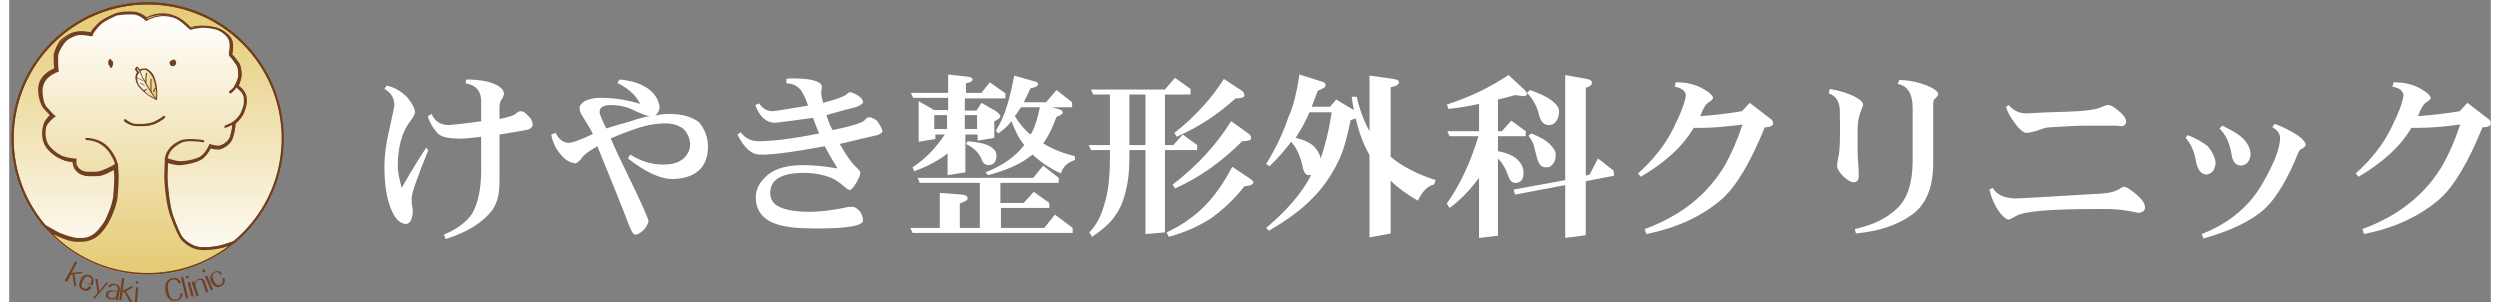 <?xml version="1.0" encoding="utf-8"?>
<!-- Generator: Adobe Illustrator 22.1.0, SVG Export Plug-In . SVG Version: 6.00 Build 0)  -->
<svg widt="446" height="54" version="1.1" id="レイヤー_1" xmlns="http://www.w3.org/2000/svg" xmlns:xlink="http://www.w3.org/1999/xlink" x="0px"
	 y="0px" viewBox="0 0 446.4 54.4" style="enable-background:new 0 0 446.4 54.4;" xml:space="preserve">
<rect x="0" y="0" width="446.4" height="54.4" fill="#808080" stroke="none"/>
<style type="text/css">
	.st0{fill:#FFFFFF;}
	.st1{clip-path:url(#SVGID_2_);}
	.st2{fill:url(#SVGID_3_);}
	.st3{fill:#703F21;}
	.st4{clip-path:url(#SVGID_2_);fill:#703F21;}
	.st5{fill:url(#SVGID_4_);}
	.st6{fill:url(#SVGID_5_);}
</style>
<g>
	<g>
		<path class="st0" d="M75.4,27c-2,4.9-3,7.8-3,8.6c0,0.5,0,1.1,0.1,1.5c0.1,0.5,0.1,0.9,0.1,1.1c-0.1,1.3-0.5,2-1.2,2.1
			c-1.3-0.1-2.2-1.2-2.9-3.2c-0.7-1.9-1-4.3-1-7.1c0-2,0.3-4.4,1-7.2c0.5-2.4,0.8-3.7,0.8-4c-0.1-1.3-0.7-2.2-1.8-2.8l0.4-0.6
			c1.4,0.3,2.6,1,3.7,2.1c0.9,1.1,1.3,1.9,1.4,2.6c0,0.4-0.3,1-1,1.9c-1.4,1.9-2.1,4.6-2.1,8c0,0.7,0.2,1.9,0.7,3.8
			c2.1-3.7,3.6-6,4.4-7.2L75.4,27z M94.2,22.4c-0.1,0.5-0.5,0.9-1.3,1c-0.6,0.1-2.1,0.4-4.7,0.8v8.6c0,2-0.4,3.7-1.3,5
			c-1.7,2.2-4.5,4-8.4,5.2l-0.3-0.8c2.4-1,4.1-2.3,5.1-3.8c1.1-2,1.6-4.6,1.6-7.8v-6c-2.3,0.3-3.8,0.4-4.5,0.3c-1.7,0-2.9-0.4-3.4-1
			c-0.8-0.9-1.4-1.9-1.7-3l0.7-0.4c0.5,1.3,1.6,2,3.1,2c1.2-0.1,3.1-0.3,5.8-0.7v-3.6c0-1.8-0.9-2.9-2.8-3.2l0.1-0.7
			c1.3,0,2.6,0.1,3.9,0.4c1.8,0.5,2.8,1.2,2.9,2.1c0,0.3-0.1,0.5-0.3,0.9c-0.4,0.5-0.5,1-0.5,1.6v2.1c1.5-0.3,2.5-0.6,2.9-0.9
			c0.3-0.3,0.6-0.5,0.9-0.5c0.4,0,0.8,0.2,1.2,0.7C93.8,21.2,94.1,21.7,94.2,22.4z"/>
		<path class="st0" d="M125.7,26.4c0,1.9-0.6,3.4-1.8,4.4c-1.1,0.9-2.7,1.4-4.7,1.4c-2,0-4.7-1.2-7.9-3.7l0.4-0.7
			c1.9,1.2,3.9,1.8,5.9,1.8c1.6,0,2.7-0.3,3.6-1c0.8-0.7,1.3-1.6,1.3-2.7c-0.1-1.1-0.5-2-1.2-2.7c-0.9-0.7-2-1-3.3-1
			c-1.6,0-3.4,0.3-5.4,1c-1.8,0.6-3.2,1.2-4.4,1.7c0.5,1.2,1.4,3.1,2.7,5.8c2.7,5.5,4,8.5,4.1,9c0,0.3-0.2,0.8-0.7,1.5
			c-0.7,0.7-1.2,1-1.7,1c-0.3,0-0.6-0.5-1-1.4c-1.1-2.9-3-7.7-5.8-14.5c-0.5,0.3-1,0.6-1.6,1c-0.6,0.4-1.1,0.9-1.4,1.4
			c-0.4,0.4-0.8,0.7-0.9,0.7c-0.9-0.1-1.7-0.5-2.4-1.3c-1-1-1.7-2.3-2-3.9l0.8-0.3c0.5,1.1,1.3,1.7,2.2,1.8c0.9,0,2.4-0.6,4.5-1.6
			c-0.5-1-1.2-2.1-2-3.4c-0.3-0.5-0.4-0.9-0.4-1.3c0-0.4,0.3-0.8,0.9-1.2c0.8-0.4,1.7-0.6,2.9-0.6c2.5,0,4.9,0.4,7.1,1.1
			c-0.7-1.5-2-2.7-4.1-3.8l0.4-0.6c2,0.2,3.7,0.7,4.9,1.5c1.4,0.9,2.2,2.2,2.3,3.6c-0.1,0.5-0.3,1-0.8,1.4c0.8-0.2,1.7-0.3,2.6-0.3
			c2.2,0,4,0.5,5.3,1.5C125,23.1,125.7,24.5,125.7,26.4z M115.2,20.9c-0.7-0.1-1.6-0.5-2.7-1c-1.3-0.7-2.8-1-4.3-1
			c-1.3,0-2,0.4-2,1.3c0,0.3,0.4,1.3,1.2,2.9c0.9-0.3,2.3-0.7,4.1-1.2C113.2,21.3,114.5,21,115.2,20.9z"/>
		<path class="st0" d="M157.1,23.6c-0.1,0.3-0.4,0.5-0.9,0.7c-1.3,0.3-3.6,0.8-6.8,1.6c1.2,2.1,2.2,3.5,2.9,4.1
			c0.5,0.5,0.8,0.8,0.8,1c0,0.5-0.3,1.2-0.8,2c-0.4,0.7-0.8,1.1-1.1,1.2c-0.2-0.1-0.5-0.2-0.7-0.4c-0.9-0.8-1.7-1.4-2.6-1.8
			c-1.5-0.6-3.2-0.9-4.9-0.9c-4.1,0-6.1,1.2-6.1,3.6c0,1.1,0.5,1.9,1.4,2.4c1.3,0.7,3.2,1,5.7,1c2,0,4.2-0.3,6.6-0.8
			c0.3-0.1,0.7-0.1,1.1-0.1c0.4,0,0.9,0.3,1.4,0.9c0.3,0.5,0.5,1.1,0.5,1.6c-0.1,0.9-2.8,1.4-8.3,1.4c-3.2,0-5.5-0.2-7-0.7
			c-2.7-0.8-4-2.5-4-4.9c0-1.5,0.7-2.8,2.1-4c1.4-1.2,3.6-1.8,6.5-1.8c1.7,0,3.8,0.2,6.1,0.6c-0.6-1-1.4-2.3-2.3-4
			c-5.9,1.1-9.8,1.6-11.7,1.5c-1.5,0-2.8-1.2-4-3.6l0.6-0.4c0.8,1.1,1.9,1.6,3.2,1.6c2.4,0,6-0.4,10.9-1.4c-0.4-0.8-0.7-1.8-1.1-2.8
			c-3.6,0.5-5.9,0.8-6.9,0.9c-1.6-0.1-2.7-1.1-3.5-3.2l0.7-0.3c0.6,0.9,1.4,1.4,2.4,1.4c0.5,0,2.7-0.4,6.4-1
			c-0.4-1.3-0.9-2.2-1.3-2.8c-0.7-0.8-1.5-1.2-2.6-1.2v-0.8c0.4-0.1,0.7-0.1,0.9-0.1c3.6,0,5.4,0.5,5.5,1.5c0,0,0,0.3-0.1,0.7
			c-0.1,0.3,0,1.1,0.3,2.2c2.3-0.6,3.7-1.1,4.2-1.5c0.3-0.3,0.5-0.4,0.6-0.4c0.4,0,0.9,0.2,1.5,0.6c0.6,0.4,0.9,0.8,0.9,1.2
			c-0.1,0.3-0.5,0.6-1.4,0.9c-1.3,0.3-3,0.8-5.2,1.4c0.3,0.9,0.6,1.8,1.1,2.7c1.8-0.4,3.3-0.7,4.4-1.1c0.8-0.3,1.3-0.5,1.5-0.8
			c0.2-0.3,0.5-0.4,0.8-0.4c0.2,0,0.7,0.2,1.3,0.6C156.7,22.6,157,23.1,157.1,23.6z"/>
		<path class="st0" d="M176.4,14.8l2.8,2v0.9h-7.3v2.2h2.1l0.9-1.4l2.6,1.5c0.5,0.4,0.8,0.7,0.8,0.9c0,0.3-0.4,0.6-1.1,0.9v3l-3,0.5
			v-1.1h-2.2v6.8l-3.2,0.5v-3.9c-1.8,1.4-3.8,2.4-6,3.2l-0.3-0.7c2.3-1.5,4.2-3.5,5.8-5.9h-1.7V25l-3,0.5v-7.3l2.8,1.6h2.5v-2.2
			h-6.3l-0.4-0.9h6.7v-3.3l3.6,0.4c0.5,0.1,0.8,0.2,0.8,0.5c0,0.3-0.4,0.5-1.2,0.7v1.7h2.8L176.4,14.8z M186,29.8l2.8,2.2v0.9h-10.5
			v3.6h4.2l1.8-2l2.8,2v0.9h-8.7v3.6h7.8l1.9-2.4l3.2,2.4v0.9h-28.8l-0.4-0.9h5.3v-6.3l4,0.3c0.7,0.1,1,0.3,1,0.7
			c0,0.3-0.5,0.6-1.4,0.9v4.4h3.6v-8.1h-10.8l-0.4-0.9h20.8L186,29.8z M166.4,23.2h2.3v-2.5h-2.3V23.2z M171.9,20.7v2.5h2.2v-2.5
			H171.9z M172.4,25.4c2.1,0.2,3.5,0.5,4.3,1.1c0.6,0.4,0.9,0.9,0.9,1.4c0,1.2-0.5,1.8-1.5,1.8c-0.5,0-1-0.4-1.2-1.1
			c-0.5-1.2-1.5-2.1-2.8-2.7L172.4,25.4z M180.8,13.6l3.5,1c0.5,0.1,0.8,0.3,0.8,0.5c0,0.4-0.5,0.6-1.4,0.8
			c-0.4,0.9-0.8,1.7-1.2,2.5h4l1.9-2.2l2.8,2.2v0.9h-3.6l1.4,0.4c0.3,0.1,0.5,0.3,0.5,0.5c0,0.3-0.4,0.6-1.1,0.8
			c-0.7,1.9-1.4,3.3-2,4.2c-0.1,0.2-0.3,0.4-0.4,0.6c1.8,1.1,3.7,1.8,5.7,2.3v0.7c-1.3,0.4-2.2,1.2-2.5,2.4c-2-0.9-3.7-2.1-5.1-3.4
			c-0.3,0.2-0.5,0.4-0.8,0.6c-1.8,1.3-4.2,2.3-7.2,3.1l-0.5-0.5c2.3-0.9,4.1-2,5.4-3.2c0.6-0.5,1.1-1.1,1.6-1.7
			c-1-1.2-1.7-2.7-2.3-4.3c-0.7,0.9-1.5,1.6-2.4,2.2l-0.4-0.5c0.8-1.3,1.5-2.8,2-4.5C180,17.4,180.4,15.6,180.8,13.6z M180.9,20.9
			c0.8,1.3,1.7,2.4,2.8,3.3c0.1-0.1,0.2-0.3,0.3-0.4c0.5-1,1-2.5,1.4-4.5h-3.4c-0.3,0.4-0.5,0.8-0.8,1.2
			C181.1,20.6,181,20.7,180.9,20.9z"/>
		<path class="st0" d="M209.7,14l2.8,2V17h-4.6v9.1h1.5l1.7-1.9l2.6,1.9V27h-5.8v14.8l-3.5,0.3V27h-2.9v1.5c0,2.2-0.2,4.1-0.6,5.6
			c-0.4,1.9-1,3.4-1.9,4.6c-0.8,1.3-2.3,2.6-4.2,3.9l-0.5-0.8c1.3-1.3,2.2-3.1,2.8-5.4c0.6-1.9,0.9-4.6,0.9-8V27h-3.4l-0.4-0.9h3.8
			V17H195l-0.4-0.9h13.3L209.7,14z M204.4,26.1V17h-2.9v9.1H204.4z M220,30l3.3,2.2c0.3,0.2,0.5,0.4,0.5,0.6c0,0.4-0.5,0.6-1.6,0.7
			c-1.7,2.2-3.8,4.2-6.2,5.9c-2.1,1.3-4.5,2.4-7.4,3.2l-0.4-0.8c2.8-1.3,5-2.9,6.8-4.7C216.8,35.3,218.5,32.9,220,30z M219.8,21.8
			l3.1,2.2c0.4,0.3,0.5,0.5,0.5,0.9c0,0.3-0.5,0.5-1.6,0.5c-3.6,3.6-7.6,6.5-12.1,8.5l-0.4-0.7C213.7,29.8,217.2,26,219.8,21.8z
			 M218.5,14.2l3.2,2.1c0.3,0.2,0.5,0.5,0.5,0.9c0,0.3-0.5,0.5-1.6,0.5c-3.2,2.9-6.7,5.2-10.6,6.9l-0.4-0.7
			C213.3,21,216.3,17.7,218.5,14.2z"/>
		<path class="st0" d="M232.1,13.4l4.1,1.3c0.4,0.1,0.6,0.3,0.6,0.6c0,0.4-0.5,0.7-1.4,1c-0.4,1.1-0.8,2-1.1,2.9h3.3l1.1-1.3
			c1.6,1,2.7,1.6,3.2,1.9c-0.2-0.8-0.3-1.6-0.4-2.4h0.9c0.5,2.3,1.3,4.4,2.3,6.2v-10l4.3,0.6c0.7,0.1,1,0.3,1,0.6
			c0,0.4-0.5,0.7-1.5,0.9v12.5c2,1.7,4.7,3.1,8.1,4.2l-0.3,0.8c-1.1,0.2-2.1,1.2-2.9,2.9c-1.9-1.1-3.6-2.3-4.9-3.6V42l-3.8,0.7V27.9
			c-1.1-1.9-1.9-4.1-2.5-6.6c-0.2,0.1-0.5,0.2-0.9,0.3c-0.6,3.1-1.3,5.5-2.1,7.2c-1.4,2.9-3,5.1-4.7,6.8c-1.9,2-4.6,4-7.9,5.9
			l-0.5-0.5c3.7-3.1,6.4-6.2,8.1-9.5v0c-0.2,0-0.3,0-0.5,0c-0.5,0-0.9-0.6-1.1-1.8c-0.4-1.8-1.1-3.2-2-4.2c-1.2,1.6-2.5,3.1-3.9,4.4
			l-0.6-0.4c1.8-2.9,3.1-5.7,4-8.4C231,19.2,231.6,16.6,232.1,13.4z M231.4,24.8c1.7,0.4,3,1,3.7,2c0.4,0.5,0.7,1.1,0.8,1.7
			c0.8-2.2,1.5-5,2-8.3h-4c-0.7,1.6-1.4,2.9-2,3.8C231.8,24.2,231.6,24.5,231.4,24.8z"/>
		<path class="st0" d="M270.9,17.1c-1.1,0.3-2.1,0.6-3.1,0.8v5.7h0.7l1.7-1.9l2.6,1.9v0.9h-5v2.7c1.7,0.3,3,0.9,3.7,1.7
			c0.6,0.6,0.9,1.4,0.9,2.2c0,1.2-0.5,1.8-1.5,1.8c-0.6,0-1-0.5-1.3-1.4c-0.4-1.2-1-2.2-1.8-3v13.9l-3.4,0.4V32
			c-1.7,2.3-3.5,4.1-5.3,5.4l-0.5-0.8c2.3-3.2,4.2-7.2,5.7-12.1h-5.2l-0.4-0.9h5.7v-4.9c-1.9,0.4-3.7,0.7-5.5,0.9l-0.3-0.8
			c4.1-1.3,7.8-3.1,11.1-5.3l2.6,2.4c0.4,0.3,0.7,0.7,0.7,1c0,0.3-0.2,0.4-0.7,0.4L270.9,17.1z M285.8,28.5l2.8,2.2l0.1,0.9l-5.1,1
			v9.7l-3.7,0.5v-9.5l-9,1.7l-0.3-0.9l9.3-1.7V13.5l3.9,0.7c0.6,0.1,0.9,0.3,0.9,0.7c0,0.4-0.4,0.7-1.1,0.9v15.8l0.7-0.2L285.8,28.5
			z M273.6,16.2c1.7,0.6,3,1.2,3.9,1.9c0.9,0.7,1.3,1.3,1.3,1.9c0,0.8-0.2,1.4-0.6,1.9c-0.3,0.4-0.7,0.6-1.2,0.6
			c-0.9,0-1.5-0.6-1.8-1.8c-0.2-0.9-0.5-1.6-0.9-2.3c-0.3-0.6-0.7-1.1-1.3-1.7L273.6,16.2z M273.8,24c1.5,0.6,2.6,1.2,3.3,1.9
			c0.7,0.7,1.1,1.3,1.1,1.9c0,0.8-0.2,1.4-0.6,1.8c-0.3,0.4-0.7,0.5-1.2,0.5c-0.8,0-1.3-0.6-1.6-1.8c-0.2-0.8-0.4-1.6-0.6-2.3
			c-0.2-0.5-0.5-1.1-0.9-1.6L273.8,24z"/>
		<path class="st0" d="M317.3,22.2c0,0.4-0.5,0.7-1.5,0.7c-2.6,6.4-5.2,10.7-7.7,12.9c-3.7,3.2-8.2,5.2-13.6,6.3l-0.3-0.9
			c6.6-2.4,11.4-6.3,14.5-11.6c1-1.8,2.1-4.2,3.1-7.2c-3,0.4-5.5,0.6-7.4,0.6h-1.4c-1.9,3.3-5.1,6.2-9.5,8.8l-0.5-0.6
			c2.8-2.5,4.9-5.2,6.3-8c1.4-2.8,2.2-4.9,2.3-6.1c-0.1-0.8-0.8-1.3-2-1.5l0.2-0.8c1.7,0,3.2,0.3,4.6,1c1.3,0.7,2,1.3,2.1,1.8
			c0,0.2-0.3,0.5-0.8,0.8c-0.5,0.3-1,1.1-1.5,2.5c2.6-0.2,5.2-0.5,7.5-0.9l1.4-1.5l3.5,2.7C317.1,21.5,317.3,21.8,317.3,22.2z"/>
		<path class="st0" d="M333.5,18.9c0,0-0.2,0.5-0.6,1.6c-0.3,1-0.4,1.9-0.4,2.8V27c0,0.5,0,1.3,0.1,2.3c0.1,1.1,0.1,1.8,0.1,2.4
			c0,0.7-0.3,1-0.8,1.1c-0.6,0-1.3-0.4-2-1.1c-0.7-0.7-1.1-1.4-1.1-1.9c0-0.3,0.1-0.7,0.2-1.4c0.3-0.9,0.4-3.7,0.3-8.4
			c0-1.7-0.7-2.8-2-3.2l0.2-0.8c1.8,0.3,3.3,0.8,4.3,1.3C333,17.9,333.5,18.4,333.5,18.9z M347,16.9c0,0.2-0.2,0.5-0.5,0.8
			c-0.3,0.1-0.4,0.5-0.4,1.2v10.4c0,4.4-1.3,7.5-3.8,9.3c-2.6,1.9-6,3-10.1,3.4l-0.2-0.8c3.2-0.7,5.7-1.9,7.6-3.7
			c1.9-1.8,2.8-4.7,2.8-8.6v-9.5c0-2.5-0.9-4-2.7-4.3l0.3-0.7c1.5,0,3.2,0.3,5,1C346.2,15.9,346.9,16.4,347,16.9z"/>
		<path class="st0" d="M384.2,37.3c0,0.6-0.4,0.9-1.2,1c-1.7-0.4-3.6-0.7-5.7-0.7h-2c-8,0-12.8,0.4-14.2,1.2
			c-0.8,0.4-1.2,0.7-1.4,0.7c-0.4,0-0.9-0.4-1.5-1.1c-1-1.3-1.6-2.7-2-4.3l0.6-0.3c0.7,1.2,2,1.8,3.9,1.9c0.8,0,6.2-0.3,16-0.9
			c1.1-0.1,2-0.3,2.9-0.8c0.4-0.3,0.7-0.4,0.9-0.4c0.3,0,0.9,0.4,1.8,1.1C383.6,35.7,384.2,36.6,384.2,37.3z M380.8,21.9
			c0,0.4-0.3,0.7-0.7,0.8c0,0-0.4,0-1.1-0.1c-0.8,0-1.5,0-2.2,0h-2.9c-1.6,0-3.9,0.1-6.9,0.3c-0.4,0-1.2,0.2-2.2,0.6
			c-1,0.3-1.6,0.4-1.9,0.4c-0.5,0-1.2-0.5-2-1.6c-0.9-1.2-1.5-2.2-1.7-3.1l0.5-0.3c0.7,0.9,1.8,1.5,3.2,1.5c0.3,0,2.7-0.2,7.2-0.3
			c3.3-0.1,5.5-0.4,6.4-0.9c0.5-0.2,0.8-0.3,1.1-0.3c0.4,0,1,0.3,1.8,1C380.3,20.6,380.8,21.3,380.8,21.9z"/>
		<path class="st0" d="M396.9,29.3c-0.1,1.3-0.7,2-1.7,2.1c-0.9-0.1-1.5-0.8-1.8-2.2c-0.3-2-1-3.4-1.9-4.4l0.4-0.5
			c1.5,0.6,2.7,1.3,3.6,2C396.3,27.3,396.8,28.3,396.9,29.3z M413.1,26c0,0.2-0.2,0.5-0.6,0.7c-0.3,0.1-0.5,0.3-0.7,0.7
			c-1.9,4.7-3.9,8.1-6,10.1c-2.4,2.2-6.1,4-11.1,5.4l-0.3-0.8c5.1-2,8.8-5.2,11.1-9.4c2-3.5,3-6.1,3-8c-0.1-0.8-0.6-1.4-1.4-1.8
			l0.4-0.6c1,0.3,2,0.8,3.1,1.4C412.2,24.6,413,25.4,413.1,26z M403.2,27.7c-0.1,1.3-0.7,2-1.8,2.1c-0.9-0.1-1.4-0.7-1.6-1.8
			c-0.3-2.1-1-3.7-2.2-4.9l0.5-0.5c1.4,0.7,2.6,1.3,3.5,2.1C402.6,25.6,403.1,26.6,403.2,27.7z"/>
		<path class="st0" d="M446.4,22.2c0,0.4-0.5,0.7-1.5,0.7c-2.6,6.4-5.2,10.7-7.7,12.9c-3.7,3.2-8.2,5.2-13.6,6.3l-0.3-0.9
			c6.6-2.4,11.4-6.3,14.5-11.6c1-1.8,2.1-4.2,3.1-7.2c-3,0.4-5.5,0.6-7.4,0.6h-1.4c-1.9,3.3-5.1,6.2-9.5,8.8l-0.5-0.6
			c2.8-2.5,4.9-5.2,6.3-8c1.4-2.8,2.2-4.9,2.3-6.1c-0.1-0.8-0.8-1.3-2-1.5l0.2-0.8c1.7,0,3.2,0.3,4.6,1c1.3,0.7,2,1.3,2.1,1.8
			c0,0.2-0.3,0.5-0.8,0.8c-0.5,0.3-1,1.1-1.5,2.5c2.6-0.2,5.2-0.5,7.5-0.9l1.4-1.5l3.5,2.7C446.2,21.5,446.4,21.8,446.4,22.2z"/>
	</g>
</g>
<g>
	<g>
		<defs>
			<circle id="SVGID_1_" cx="24.9" cy="24.9" r="24.5"/>
		</defs>
		<clipPath id="SVGID_2_">
			<use xlink:href="#SVGID_1_"  style="overflow:visible;"/>
		</clipPath>
		<g class="st1">
			<linearGradient id="SVGID_3_" gradientUnits="userSpaceOnUse" x1="24.934" y1="49.448" x2="24.934" y2="0.419">
				<stop  offset="0" style="stop-color:#FFFFFF"/>
				<stop  offset="1" style="stop-color:#E5CA73"/>
			</linearGradient>
			<circle class="st2" cx="24.9" cy="24.9" r="24.5"/>
			<path class="st3" d="M24.9,0.8C38.2,0.8,49,11.6,49,24.9S38.2,49,24.9,49S0.8,38.2,0.8,24.9S11.6,0.8,24.9,0.8 M24.9,0.4
				c-13.5,0-24.5,11-24.5,24.5s11,24.5,24.5,24.5s24.5-11,24.5-24.5S38.5,0.4,24.9,0.4L24.9,0.4z"/>
		</g>
		<path class="st4" d="M40.6,44.3l-0.5-0.7c5.7-4.6,9-11.4,9-18.8C49,11.6,38.2,0.8,24.9,0.8S0.8,11.6,0.8,24.9
			c0,6.2,2.3,12,6.5,16.5L6.8,42C2.4,37.4,0,31.3,0,24.9C0,11.2,11.2,0,24.9,0s24.9,11.2,24.9,24.9C49.9,32.5,46.5,39.6,40.6,44.3z"
			/>
		<g class="st1">
			<linearGradient id="SVGID_4_" gradientUnits="userSpaceOnUse" x1="24.043" y1="49.448" x2="24.043" y2="2.23">
				<stop  offset="0" style="stop-color:#E5CA73"/>
				<stop  offset="1" style="stop-color:#FFFFFF"/>
			</linearGradient>
			<path class="st5" d="M33.9,44.5c-1.1-0.2-2.1-0.9-2.7-1.5c-0.6-0.6-1.3-2.5-1.9-4.1c-0.6-1.7-1-5.4-1-7c0-1.3,0.1-2.9,0.1-2.9
				c0.7,0.3,1.9,0.6,2.7,0.5c1.2-0.1,3.1-0.5,3.8-1.2s1.3-1.8,1.3-1.8s0.9,0.2,1.4,0.2c0.5,0,2.1-0.7,2.4-1.9s0.5-2,0.5-2.6
				c0,0,1.1-0.8,1.5-1.8c0.4-1,0.6-1.6,0.5-2.7c-0.1-1.1-1.1-1.9-1.5-2.2c0,0,0.6-1.2,0.6-1.9c0-0.8-0.1-1.7-0.5-2.2
				c-0.3-0.5-0.9-1.3-1.2-1.5c0,0,0.4-1.8-0.1-2.8c-0.5-1-1.9-1.8-2.7-2c-0.9-0.2-1.7-0.3-2.4-0.3c-0.7,0-1.8,0.2-2.1,0.4
				c0,0-1.5-1.6-2.9-2.1c-1.4-0.4-2.6-0.4-3.6-0.1c-1,0.3-1.4,0.5-1.4,0.5s-1.1-1-2.2-1c-1.1-0.1-2.3-0.1-3.3,0.3
				c-1,0.3-2.1,0.9-2.9,1.5c-0.7,0.6-1.5,1.6-1.6,1.9c0,0-1.5-0.4-2.7-0.1c-1.1,0.3-1.9,0.8-2.5,1.5C9,8.1,8.4,9.2,8.4,10
				c-0.1,0.8,0,2.1,0.1,2.5c0,0-0.9,0.3-1.6,1c-0.7,0.6-1.3,1.6-1.3,2.8c0,1.1,0.3,2.5,0.8,3.2s1.1,1.2,1.4,1.5c0,0-1.1,0.9-1.3,1.9
				c-0.3,1.1-0.3,2.7,0.6,3.8s1.9,1.8,2.7,2.1c0.8,0.3,2.1,0.4,2.1,0.4s-0.1,0.8,0.2,1.3c0.3,0.4,0.8,0.9,1.5,1.1
				c0.7,0.1,2.1,0.1,2.9,0c0.6-0.1,2-0.8,2.8-1.3c0,0,0.1,1,0.1,1.5c0,1.3,0,2.9-0.2,3.8C18.9,36.9,18,39,17.5,40
				c-0.6,1-1.6,2.2-2.5,2.6c-0.9,0.5-1.8,0.4-2.7,0.4c-0.9,0-2.1-0.5-3.3-1c-0.8-0.4-2.2-1.1-3-1.6c4.5,5.5,11.3,9,19,9
				c6.3,0,12.1-2.4,16.5-6.4c-1.2,0.4-2.6,0.9-3.2,1.1C37.2,44.4,35.1,44.6,33.9,44.5z"/>
			<path class="st3" d="M21.4,2.6L21.4,2.6c0.3,0,0.7,0,1,0c1,0.1,2,0.9,2,1l0.3,0.2l0.3-0.2c0,0,0.3-0.2,1.3-0.5
				c0.5-0.1,1-0.2,1.4-0.2c0.6,0,1.3,0.1,1.9,0.3c1.3,0.4,2.7,2,2.8,2l0.2,0.2l0.3-0.1c0.3-0.1,1.4-0.3,2-0.3c0.6,0,1.4,0.1,2.3,0.3
				c0.8,0.2,2,1,2.5,1.8c0.4,0.7,0.2,2,0.1,2.5L39.5,10l0.2,0.2c0.2,0.1,0.7,0.9,1,1.3l0.1,0.1c0.3,0.4,0.4,1.1,0.4,1.9
				c0,0.6-0.4,1.5-0.5,1.8l-0.1,0.3l0.3,0.2c0.2,0.2,1.3,0.9,1.3,1.9c0.1,1-0.1,1.6-0.5,2.5c-0.4,0.9-1.4,1.7-1.4,1.7l-0.2,0.1
				l0,0.2c0,0.4,0,1.1-0.4,2.4c-0.3,1-1.6,1.6-2,1.6c-0.5,0-1.3-0.2-1.3-0.2L36,25.9l-0.1,0.3c0,0-0.5,1.1-1.2,1.7
				c-0.6,0.6-2.3,1-3.6,1.1c-0.1,0-0.1,0-0.2,0c-0.9,0-2-0.4-2.3-0.5L28,28.3l0,0.6c0,0-0.1,1.6-0.1,2.9c0,1.5,0.4,5.4,1.1,7.1
				c0.9,2.4,1.5,3.7,2,4.3c0.3,0.3,1.4,1.4,2.9,1.7c0.3,0,0.7,0.1,1.1,0.1c1.1,0,2.5-0.2,3.3-0.4c0.3-0.1,0.7-0.2,1.1-0.3
				c-4.2,3.1-9.2,4.8-14.5,4.8c-6.4,0-12.5-2.5-17-7c0.3,0.2,0.6,0.3,0.8,0.4c1.5,0.7,2.6,1,3.5,1c0.2,0,0.4,0,0.7,0
				c0.6,0,1.4-0.1,2.2-0.5c1.1-0.5,2.1-1.8,2.7-2.8c0.6-1,1.5-3.1,1.7-4.7c0.1-1,0.2-2.7,0.2-3.9c0-0.5-0.1-1.5-0.1-1.6l-0.1-0.7
				l-0.6,0.3c-0.8,0.5-2.2,1.1-2.7,1.2c-0.3,0.1-0.9,0.1-1.5,0.1c-0.5,0-0.9,0-1.2-0.1c-0.5-0.1-1-0.5-1.2-0.9
				c-0.2-0.2-0.2-0.7-0.2-1l0-0.4l-0.4,0c0,0-1.2-0.1-2-0.4c-0.5-0.2-1.5-0.7-2.5-1.9c-0.7-0.9-0.8-2.4-0.5-3.5C7,22,8,21.2,8,21.2
				l0.4-0.3L8,20.6c-0.2-0.2-0.7-0.7-1.3-1.4c-0.4-0.5-0.7-1.7-0.7-2.9c0-0.9,0.4-1.8,1.1-2.4c0.7-0.6,1.5-0.9,1.5-0.9l0.3-0.1
				l0-0.3c-0.1-0.4-0.1-1.6-0.1-2.4c0-0.7,0.6-1.7,1.1-2.4c0.5-0.7,1.3-1.1,2.2-1.4c0.2-0.1,0.5-0.1,0.8-0.1c0.8,0,1.6,0.2,1.6,0.2
				L15,6.5l0.1-0.4c0.1-0.2,0.8-1.2,1.5-1.8c0.7-0.6,1.9-1.1,2.7-1.5C19.9,2.7,20.6,2.6,21.4,2.6 M21.4,2.2c-0.8,0-1.6,0.1-2.2,0.3
				c-1,0.3-2.1,0.9-2.9,1.5c-0.7,0.6-1.5,1.6-1.6,1.9c0,0-0.8-0.2-1.8-0.2c-0.3,0-0.6,0-0.9,0.1c-1.1,0.3-1.9,0.8-2.5,1.5
				C9,8.1,8.4,9.2,8.4,10c-0.1,0.8,0,2.1,0.1,2.5c0,0-0.9,0.3-1.6,1c-0.7,0.6-1.3,1.6-1.3,2.8s0.3,2.5,0.8,3.2
				c0.6,0.7,1.1,1.2,1.4,1.5c0,0-1.1,0.9-1.3,1.9c-0.3,1.1-0.3,2.7,0.6,3.8c0.9,1.1,1.9,1.8,2.7,2.1c0.8,0.3,2.1,0.4,2.1,0.4
				s-0.1,0.8,0.2,1.3c0.3,0.4,0.8,0.9,1.5,1.1c0.3,0.1,0.8,0.1,1.3,0.1c0.6,0,1.2,0,1.6-0.1c0.6-0.1,2-0.8,2.8-1.3
				c0,0,0.1,1,0.1,1.5c0,1.3,0,2.9-0.2,3.8C18.9,36.9,18,39,17.5,40c-0.6,1-1.6,2.2-2.5,2.6c-0.7,0.3-1.4,0.4-2,0.4
				c-0.2,0-0.4,0-0.7,0c-0.9,0-2.1-0.5-3.3-1c-0.8-0.4-2.2-1.1-3-1.6c4.5,5.5,11.3,9,19,9c6.3,0,12.1-2.4,16.5-6.4
				c-1.2,0.4-2.6,0.9-3.2,1.1c-0.7,0.2-2.1,0.4-3.2,0.4c-0.4,0-0.7,0-1-0.1c-1.1-0.2-2.1-0.9-2.7-1.5c-0.6-0.6-1.3-2.5-1.9-4.1
				c-0.6-1.7-1-5.4-1-7c0-1.3,0.1-2.9,0.1-2.9c0.7,0.2,1.7,0.5,2.5,0.5c0.1,0,0.2,0,0.2,0c1.2-0.1,3.1-0.5,3.8-1.2
				c0.8-0.7,1.3-1.8,1.3-1.8s0.9,0.2,1.4,0.2c0,0,0,0,0,0c0.5,0,2.1-0.7,2.4-1.9c0.4-1.2,0.5-2,0.5-2.6c0,0,1.1-0.8,1.5-1.8
				c0.4-1,0.6-1.6,0.5-2.7c-0.1-1.1-1.1-1.9-1.5-2.2c0,0,0.6-1.2,0.6-1.9c0-0.8-0.1-1.7-0.5-2.2c-0.3-0.5-0.9-1.3-1.2-1.5
				c0,0,0.4-1.8-0.1-2.8c-0.5-1-1.9-1.8-2.7-2c-0.9-0.2-1.7-0.3-2.4-0.3c-0.7,0-1.8,0.2-2.1,0.4c0,0-1.5-1.6-2.9-2.1
				c-0.7-0.2-1.4-0.3-2.1-0.3c-0.6,0-1.1,0.1-1.5,0.2c-1,0.3-1.4,0.5-1.4,0.5s-1.1-1-2.2-1C22.1,2.2,21.7,2.2,21.4,2.2L21.4,2.2z"/>
		</g>
		<g class="st1">
			<linearGradient id="SVGID_5_" gradientUnits="userSpaceOnUse" x1="22.812" y1="15.007" x2="26.559" y2="15.007">
				<stop  offset="0" style="stop-color:#FFFFFF"/>
				<stop  offset="1" style="stop-color:#E5CA73"/>
			</linearGradient>
			<path class="st6" d="M26.5,16.1c-0.1-0.6-0.3-1.9-0.7-2.5c-0.4-0.6-0.9-1-1.2-1.1c-0.3-0.1-0.7,0-1.1,0.2l-0.4-0.6l-0.3,0.4
				l0.4,0.5c-0.2,0.3-0.3,0.6-0.3,1c0,0.5,0.2,1.2,0.5,1.5c0.3,0.4,0.9,1,1.4,1.4c0.5,0.3,1.6,0.9,1.6,0.9S26.6,16.7,26.5,16.1z"/>
			<path class="st3" d="M26.4,17.9c0,0-0.7-0.9-1-1.4c-0.3-0.4-1-1.7-1.3-2.2L24,14.2c-0.2-0.4-0.6-1.5-0.6-1.5c0-0.1,0-0.1,0.1-0.1
				c0.1,0,0.1,0,0.1,0.1c0,0,0.3,1.1,0.6,1.5l0.1,0.1c0.3,0.5,1,1.8,1.3,2.2c0.3,0.5,1,1.4,1,1.4L26.4,17.9z"/>
			<path class="st3" d="M24.7,14.9l-0.2,0c0,0,0-0.5,0-0.8c0-0.3,0.1-0.9,0.1-0.9c0-0.1,0.1-0.1,0.1-0.1c0.1,0,0.1,0.1,0.1,0.1
				c0,0-0.1,0.6-0.1,0.9C24.7,14.4,24.7,14.9,24.7,14.9z"/>
			<path class="st3" d="M25.5,16.6L25.5,16.6c-0.1,0-0.1,0-0.1-0.1l0-2.2c0-0.1,0-0.1,0.1-0.1h0c0.1,0,0.1,0,0.1,0.1l0,2.2
				C25.6,16.6,25.6,16.6,25.5,16.6z"/>
			<path class="st3" d="M26,16.6C26,16.6,26,16.6,26,16.6c-0.1,0-0.1-0.1-0.1-0.1c0,0,0.1-0.3,0.1-0.4c0.1-0.1,0.3-0.4,0.4-0.4
				c0,0,0.1,0,0.1,0c0,0,0,0.1,0,0.1c-0.1,0.1-0.3,0.3-0.3,0.4c0,0.1-0.1,0.3-0.1,0.4C26.1,16.6,26.1,16.6,26,16.6z"/>
			<path class="st3" d="M24.1,14.6C24.1,14.6,24.1,14.6,24.1,14.6l-1.2-0.6c-0.1,0-0.1-0.1,0-0.1c0-0.1,0.1-0.1,0.1,0l1.1,0.6
				C24.2,14.5,24.2,14.5,24.1,14.6C24.2,14.6,24.1,14.6,24.1,14.6z"/>
			<path class="st3" d="M24.3,15.4C24.3,15.4,24.3,15.4,24.3,15.4L23.6,15c-0.1,0-0.1-0.1,0-0.1c0-0.1,0.1-0.1,0.1,0l0.6,0.4
				C24.4,15.3,24.4,15.3,24.3,15.4C24.4,15.4,24.3,15.4,24.3,15.4z"/>
			<path class="st3" d="M24.2,16.4c-0.1,0-0.1,0-0.1-0.1c0-0.1,0-0.1,0.1-0.1c0,0,0.2,0,0.5-0.2c0,0,0.1,0,0.1,0c0,0,0,0.1,0,0.1
				C24.5,16.4,24.2,16.4,24.2,16.4C24.2,16.4,24.2,16.4,24.2,16.4z"/>
			<path class="st3" d="M26.5,18C26.5,18,26.5,18,26.5,18c-0.1,0-1.2-0.6-1.7-1c-0.6-0.4-1.3-1.2-1.5-1.4c-0.3-0.4-0.6-1.1-0.6-1.6
				c0-0.4,0.1-0.7,0.3-1l-0.4-0.5c0,0,0-0.1,0-0.1l0.3-0.4c0,0,0.1,0,0.1,0c0,0,0.1,0,0.1,0l0.4,0.5c0.4-0.2,0.8-0.2,1.1-0.2
				c0.4,0.1,0.9,0.5,1.3,1.1c0.4,0.7,0.7,2,0.7,2.6l0,0c0.1,0.6,0,1.8,0,1.8C26.6,17.9,26.6,18,26.5,18C26.5,18,26.5,18,26.5,18z
				 M23,12.5l0.4,0.5c0,0,0,0.1,0,0.1C23.1,13.4,23,13.7,23,14c0,0.5,0.2,1.1,0.5,1.5c0.4,0.4,1,1.1,1.4,1.4
				c0.4,0.3,1.2,0.7,1.5,0.9c0-0.3,0.1-1.1,0-1.6c-0.1-0.7-0.3-1.9-0.7-2.5c-0.4-0.6-0.8-1-1.1-1.1c-0.3-0.1-0.7,0-1,0.2
				c0,0-0.1,0-0.1,0c0,0-0.1,0-0.1,0l-0.3-0.5L23,12.5z"/>
		</g>
		<path class="st4" d="M23.6,22.7c-0.5,0-1.1,0-1.4-0.1c-0.8-0.2-1.5-0.7-1.5-0.8c-0.1-0.1-0.1-0.2,0-0.3c0.1-0.1,0.2-0.1,0.3,0
			c0,0,0.6,0.5,1.3,0.7c0.7,0.2,2.3,0.1,3.1-0.1c0.9-0.2,1.9-0.9,2.3-1.2c0.1-0.1,0.2-0.1,0.3,0s0.1,0.2,0,0.3
			c-0.4,0.4-1.5,1.1-2.4,1.3C25,22.7,24.2,22.7,23.6,22.7z"/>
		<path class="st4" d="M35,44.7c-0.4,0-0.8,0-1.1-0.1c-1.5-0.2-2.5-1.3-2.8-1.6c-0.5-0.5-1.1-1.9-1.9-4.2c-0.6-1.8-1-5.5-1.1-7.1
			c0-1.3,0.1-2.9,0.1-2.9c0-0.1,0-0.1,0.1-0.2c0.1,0,0.1,0,0.2,0c0.8,0.3,1.9,0.6,2.6,0.5c1.3-0.1,3-0.5,3.7-1.1
			c0.7-0.6,1.2-1.8,1.2-1.8c0-0.1,0.1-0.1,0.2-0.1c0,0,0.9,0.2,1.4,0.2c0,0,0,0,0,0c0.4,0,1.9-0.7,2.2-1.7c0.3-1.1,0.5-1.9,0.5-2.5
			c0-0.1,0-0.1,0.1-0.2c0,0,1.1-0.8,1.4-1.8c0.4-0.9,0.6-1.6,0.5-2.6c-0.1-1-1.1-1.8-1.4-2c-0.1-0.1-0.1-0.2-0.1-0.3
			c0,0,0.5-1.1,0.5-1.9c0-0.9-0.2-1.7-0.5-2.1l-0.1-0.1c-0.3-0.4-0.8-1.2-1.1-1.3c-0.1,0-0.1-0.1-0.1-0.2c0,0,0.4-1.7-0.1-2.6
			c-0.5-0.9-1.8-1.7-2.6-1.9c-0.8-0.2-1.6-0.3-2.3-0.3c-0.7,0-1.7,0.2-2.1,0.3c-0.1,0-0.2,0-0.2-0.1c0,0-1.5-1.6-2.8-2
			c-1.2-0.4-2.3-0.4-3.5-0.1c-1,0.2-1.3,0.5-1.3,0.5c-0.1,0.1-0.2,0.1-0.3,0c0,0-1.1-0.9-2.1-1c-1.3-0.1-2.4,0-3.2,0.3
			c-0.9,0.3-2,0.9-2.8,1.5c-0.7,0.6-1.5,1.6-1.6,1.8c0,0.1-0.1,0.2-0.3,0.1c0,0-1.5-0.4-2.6-0.1c-1,0.2-1.8,0.7-2.3,1.4
			C9.2,8.2,8.6,9.3,8.6,10c-0.1,0.8,0,2.1,0.1,2.5c0,0.1,0,0.2-0.1,0.2c0,0-0.9,0.3-1.6,0.9c-0.8,0.6-1.2,1.6-1.2,2.6
			c0,1.1,0.2,2.4,0.8,3c0.6,0.7,1.1,1.2,1.3,1.5c0,0,0.1,0.1,0.1,0.2c0,0.1,0,0.1-0.1,0.2c0,0-1,0.9-1.3,1.8c-0.3,1-0.3,2.6,0.5,3.6
			c1,1.3,2.1,1.8,2.6,2c0.8,0.3,2,0.4,2,0.4c0.1,0,0.1,0,0.1,0.1c0,0,0.1,0.1,0.1,0.2c0,0.2,0,0.8,0.2,1.1c0.3,0.4,0.8,0.9,1.4,1
			c0.6,0.1,2,0.1,2.8,0c0.6-0.1,1.9-0.8,2.8-1.3c0.1,0,0.1,0,0.2,0c0.1,0,0.1,0.1,0.1,0.2c0,0,0.1,1,0.1,1.5c0,1.1,0,2.8-0.2,3.8
			c-0.2,1.5-1.1,3.6-1.7,4.6c-0.5,0.9-1.5,2.2-2.6,2.7c-1,0.5-1.9,0.5-2.8,0.4c-0.8,0-1.9-0.4-3.4-1c-1.2-0.5-3.6-1.9-3.7-2
			c-0.1-0.1-0.1-0.2-0.1-0.3s0.2-0.1,0.3-0.1c0,0,2.5,1.4,3.6,2c1.4,0.6,2.5,0.9,3.2,1c0.9,0,1.7,0.1,2.6-0.4
			c0.9-0.4,1.8-1.6,2.4-2.5c0.5-0.9,1.4-3,1.6-4.5c0.1-0.9,0.2-2.6,0.2-3.8c0-0.3-0.1-0.8-0.1-1.2c-0.9,0.5-2.1,1-2.6,1.1
			c-0.8,0.2-2.3,0.2-2.9,0c-0.7-0.1-1.3-0.7-1.6-1.2c-0.2-0.4-0.3-0.9-0.3-1.2c-0.4,0-1.3-0.1-1.9-0.4c-1-0.4-2-1.1-2.8-2.1
			c-0.9-1.2-0.9-2.9-0.6-4c0.2-0.9,0.9-1.6,1.2-1.9c-0.3-0.3-0.8-0.8-1.2-1.3c-0.6-0.8-0.9-2.3-0.9-3.3c0-1.1,0.5-2.2,1.4-2.9
			c0.6-0.5,1.2-0.8,1.5-0.9c-0.1-0.5-0.1-1.6-0.1-2.4c0.1-0.8,0.7-2,1.2-2.7C10,6.5,10.9,5.9,12,5.7c1-0.2,2.2,0,2.6,0.1
			c0.3-0.5,1-1.3,1.6-1.8c0.8-0.7,2-1.2,2.9-1.6c0.9-0.3,2-0.4,3.4-0.3c1,0.1,1.9,0.7,2.2,1C24.9,3,25.3,2.8,26,2.6
			c1.2-0.3,2.5-0.3,3.7,0.2c1.3,0.4,2.6,1.7,2.9,2.1c0.5-0.2,1.5-0.3,2.1-0.3c0.7,0,1.6,0.1,2.4,0.3c1,0.2,2.3,1.1,2.9,2.1
			c0.5,0.9,0.2,2.3,0.1,2.8c0.3,0.2,0.6,0.8,1.1,1.3l0.1,0.1c0.4,0.6,0.5,1.6,0.5,2.3c0,0.6-0.3,1.5-0.5,1.9
			c0.4,0.3,1.4,1.2,1.4,2.2c0.1,1.1-0.1,1.8-0.5,2.8c-0.4,0.9-1.2,1.6-1.5,1.9c0,0.6-0.1,1.5-0.5,2.6c-0.4,1.3-2.1,2.1-2.7,2
			c-0.4,0-1-0.1-1.3-0.2c-0.2,0.4-0.6,1.2-1.3,1.8c-0.9,0.7-2.8,1.1-4,1.2c-0.9,0.1-2-0.3-2.5-0.4c0,0.5-0.1,1.6,0,2.6
			c0,1.7,0.5,5.4,1,6.9c0.3,0.8,1.2,3.3,1.9,4.1c0.3,0.3,1.2,1.3,2.6,1.5c1.1,0.2,3.2,0,4.2-0.3c1.1-0.3,3.6-1.1,4.6-1.6
			c0.1,0,0.2,0,0.3,0.1c0,0.1,0,0.2-0.1,0.3c-1,0.4-3.5,1.3-4.6,1.6C37.5,44.6,36.1,44.7,35,44.7z"/>
		<path class="st4" d="M39.8,16.8c-0.1,0-0.1,0-0.2-0.1c-0.1-0.1-0.1-0.2,0-0.3c0,0,0.5-0.4,0.7-0.6c0.2-0.3,0.6-1.1,0.7-1.3
			c0-0.1,0.1-0.2,0.3-0.2c0.1,0,0.2,0.1,0.2,0.3c-0.1,0.3-0.6,1.2-0.8,1.4c-0.2,0.3-0.7,0.7-0.7,0.7C39.9,16.8,39.9,16.8,39.8,16.8z
			"/>
		<path class="st4" d="M38.9,23c-0.1,0-0.2,0-0.2-0.1c0-0.1,0-0.2,0.1-0.3c0,0,0.9-0.4,1.3-0.6c0.4-0.2,0.7-0.5,0.7-0.5
			c0.1-0.1,0.2-0.1,0.3,0c0.1,0.1,0.1,0.2,0,0.3c0,0-0.4,0.3-0.8,0.6C39.9,22.6,39,23,38.9,23C38.9,23,38.9,23,38.9,23z"/>
		<path class="st4" d="M19.3,30.2c-0.1,0-0.2-0.1-0.2-0.2c0-0.6-0.3-1.2-0.8-2.1c-0.5-0.9-1.3-1.7-2.3-2.2c-1.1-0.5-2.1-0.5-2.1-0.5
			c-0.1,0-0.2-0.1-0.2-0.2c0-0.1,0.1-0.2,0.2-0.2c0,0,1.1,0,2.3,0.5c1.1,0.5,1.9,1.3,2.5,2.3c0.5,0.8,0.8,1.6,0.9,2.3
			C19.5,30.1,19.5,30.2,19.3,30.2C19.3,30.2,19.3,30.2,19.3,30.2z"/>
		<path class="st4" d="M28.2,29C28.1,29,28,29,28,28.8c0-1.3,0.9-2.4,1.8-3c0.9-0.6,1.6-0.8,2.7-0.8c1.2,0,2.3,0.2,2.4,0.2
			c0.1,0,0.2,0.1,0.2,0.2s-0.1,0.2-0.2,0.2c0,0-1.1-0.2-2.3-0.2c-1.2,0-1.8,0.3-2.5,0.8c-0.8,0.5-1.6,1.5-1.6,2.6
			C28.4,28.9,28.3,29,28.2,29C28.2,29,28.2,29,28.2,29z"/>
		<path class="st4" d="M18.1,10.6c-0.1,0-0.3,0.4-0.3,0.6s0.1,0.6,0.2,0.6c0.1,0.1,0.1,0.1,0.1,0.2s0.1,0.2,0.1,0.2s0.3,0,0.3-0.1
			s0.2-0.4,0.2-0.6c0-0.2,0-0.4-0.1-0.5c-0.1-0.1-0.2-0.1-0.2-0.2C18.4,10.7,18.3,10.7,18.1,10.6z"/>
		<path class="st4" d="M29.4,10.8c0.1,0,0.1-0.1,0.2-0.1s0.2,0,0.3,0.2c0.1,0.2,0.2,0.4,0.1,0.6s-0.2,0.4-0.5,0.4
			c-0.3,0-0.5-0.1-0.5-0.2c-0.1-0.1-0.2-0.4-0.1-0.6S29.3,10.8,29.4,10.8z"/>
	</g>
	<g>
		<path class="st3" d="M11.7,49.3l0.4,2.3l-0.4-0.2l-0.3-2l-0.3,0l-0.7,1.3L10,50.5l1.9-3.5l0.3,0.2l-1,1.9l1.7-0.2l0.4,0.2
			L11.7,49.3z"/>
		<path class="st3" d="M14.8,51.7c-0.3,0.5-0.8,0.8-1.5,0.5c-1-0.4-0.7-1.4-0.5-1.8c0.3-0.8,0.9-1.2,1.7-0.9c1,0.4,0.6,1.5,0.5,1.9
			l-1.8-0.8c-0.1,0.3-0.4,1.1,0.2,1.3c0.3,0.1,0.7,0.1,1-0.5L14.8,51.7z M14.6,51.1c0.2-0.4,0.4-1.1-0.2-1.3c-0.7-0.3-1,0.4-1.2,0.8
			L14.6,51.1z"/>
		<path class="st3" d="M15.9,52.7l-0.4-2.6l0.4,0.1l0.3,2.2l1.3-1.6l0.3,0.1l-2.4,2.8l-0.3-0.1L15.9,52.7z"/>
		<path class="st3" d="M19.3,54c-0.1-0.1-0.1-0.2-0.1-0.3c-0.2,0.1-0.5,0.3-1.1,0.1c-0.5-0.1-0.8-0.4-0.7-0.9
			c0.2-0.9,1.3-0.7,2.1-0.5l0-0.2c0.1-0.6-0.1-0.8-0.5-0.9c-0.2,0-0.6-0.1-0.8,0.4l-0.4-0.1c0.1-0.3,0.5-0.7,1.3-0.5
			c0.3,0.1,1,0.3,0.8,1.1l-0.3,1.4c0,0.2,0,0.3,0,0.4L19.3,54z M19.4,52.5c-0.8-0.2-1.5-0.1-1.6,0.5c-0.1,0.4,0.3,0.6,0.5,0.6
			c0.3,0.1,0.7,0,0.9-0.2L19.4,52.5z"/>
		<path class="st3" d="M21,52.4l1.2,2l-0.5-0.1l-1-1.8l-0.3,0.1l-0.2,1.4l-0.4-0.1l0.5-3.9l0.4,0.1l-0.3,2.2l1.6-0.8l0.4,0.1
			L21,52.4z"/>
		<path class="st3" d="M22.8,51.7l0.4,0l-0.2,2.7l-0.4,0L22.8,51.7z M23.2,51l-0.4,0l0-0.4l0.4,0L23.2,51z"/>
		<path class="st3" d="M31.2,52.7c0,1.2-1,1.4-1.2,1.4c-0.9,0.2-1.7-0.4-1.9-1.8c-0.2-1.1,0.2-2.1,1.3-2.3c0.7-0.1,1.3,0.2,1.5,0.9
			L30.5,51c-0.1-0.2-0.3-0.9-1.1-0.7c-1,0.2-0.9,1.3-0.8,2c0.1,0.8,0.5,1.8,1.4,1.6c0.8-0.1,0.8-0.9,0.8-1.1L31.2,52.7z"/>
		<path class="st3" d="M30.9,49.9l0.4-0.1l0.9,3.8l-0.4,0.1L30.9,49.9z"/>
		<path class="st3" d="M32.3,50l-0.4,0.1l-0.1-0.4l0.4-0.1L32.3,50z M32.1,50.8l0.4-0.1l0.7,2.6l-0.4,0.1L32.1,50.8z"/>
		<path class="st3" d="M34.8,50.8c-0.1-0.4-0.4-0.6-0.8-0.4c-0.1,0-0.6,0.2-0.5,1l0.6,1.8l-0.4,0.1l-0.9-2.6l0.4-0.1l0.1,0.4
			c0.1-0.2,0.2-0.6,0.7-0.8c0.4-0.1,0.9-0.2,1.2,0.5l0.6,1.8l-0.4,0.1L34.8,50.8z"/>
		<path class="st3" d="M35.3,48.9L34.9,49l-0.2-0.4l0.4-0.2L35.3,48.9z M35.2,49.7l0.4-0.1l1.1,2.5l-0.4,0.1L35.2,49.7z"/>
		<path class="st3" d="M38.7,50c0.2,0.6,0,1.2-0.6,1.5c-0.5,0.3-1.2,0.2-1.7-0.7c-0.5-0.9-0.1-1.6,0.5-1.9c0.7-0.3,1.2,0,1.4,0.4
			L38,49.4c-0.3-0.5-0.7-0.5-1-0.4c-0.6,0.3-0.5,1-0.2,1.5c0.3,0.6,0.7,1,1.2,0.7c0.3-0.1,0.6-0.4,0.3-1.1L38.7,50z"/>
	</g>
</g>
</svg>
